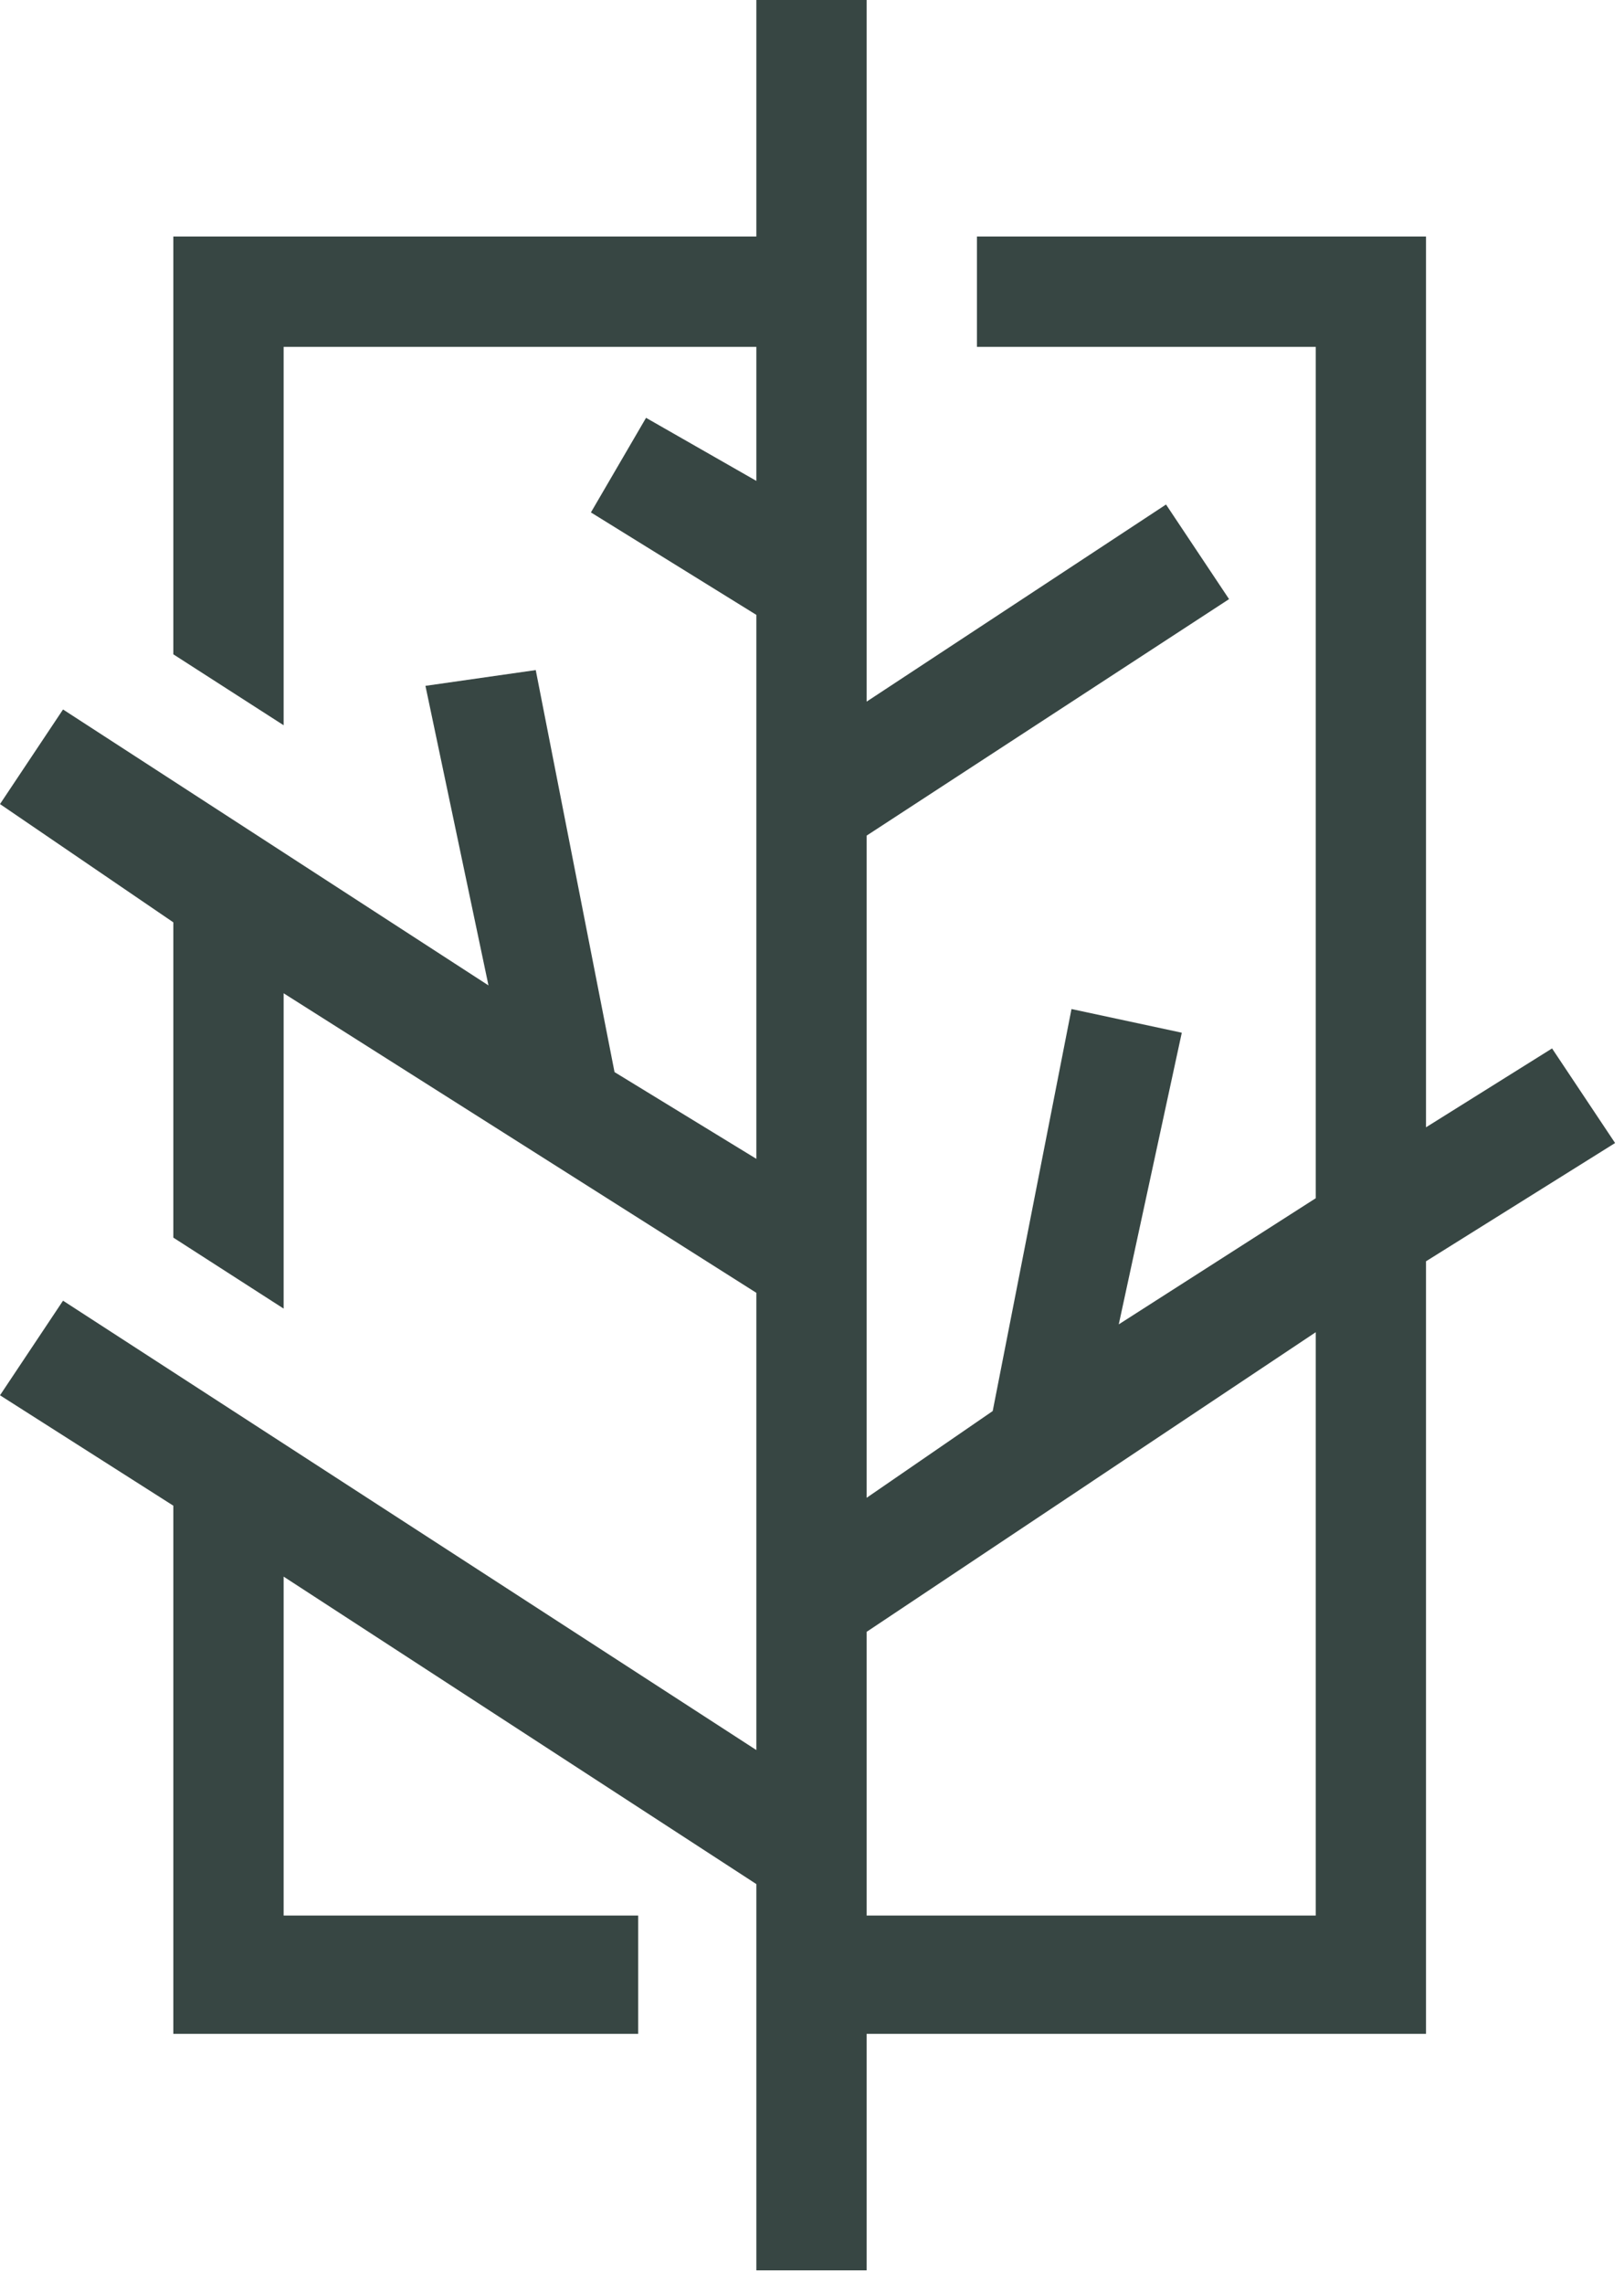 <?xml version="1.0" encoding="UTF-8"?> <svg xmlns="http://www.w3.org/2000/svg" width="37" height="52" viewBox="0 0 37 52" fill="none"><path fill-rule="evenodd" clip-rule="evenodd" d="M3.949 5.385H6.462H17.232V0H19.745V15.976L26.566 11.488L28.002 13.642L19.745 19.027V34.105L22.617 32.13L24.412 22.976L26.925 23.515L25.489 30.156L29.977 27.284V7.898H22.258V5.385H29.977H32.489V7.898V25.669L35.361 23.873L36.797 26.027L32.489 28.72V43.618V46.132V46.311H19.745V51.696H17.232V42.901L6.462 35.9V43.618H14.54V46.311H3.949V46.132V43.618V34.285L0 31.771L1.436 29.617L17.232 39.849V29.438L6.462 22.617V29.797L3.949 28.181V21.002L0 18.309L1.436 16.155L11.129 22.438L9.693 15.617L12.206 15.258L14.001 24.412L17.232 26.387V14.001L13.463 11.668L14.719 9.514L17.232 10.95V7.898H6.462V16.514L3.949 14.899V5.385ZM19.745 37.157V43.618H29.977V30.335L19.745 37.157Z" fill="#374643"></path></svg> 